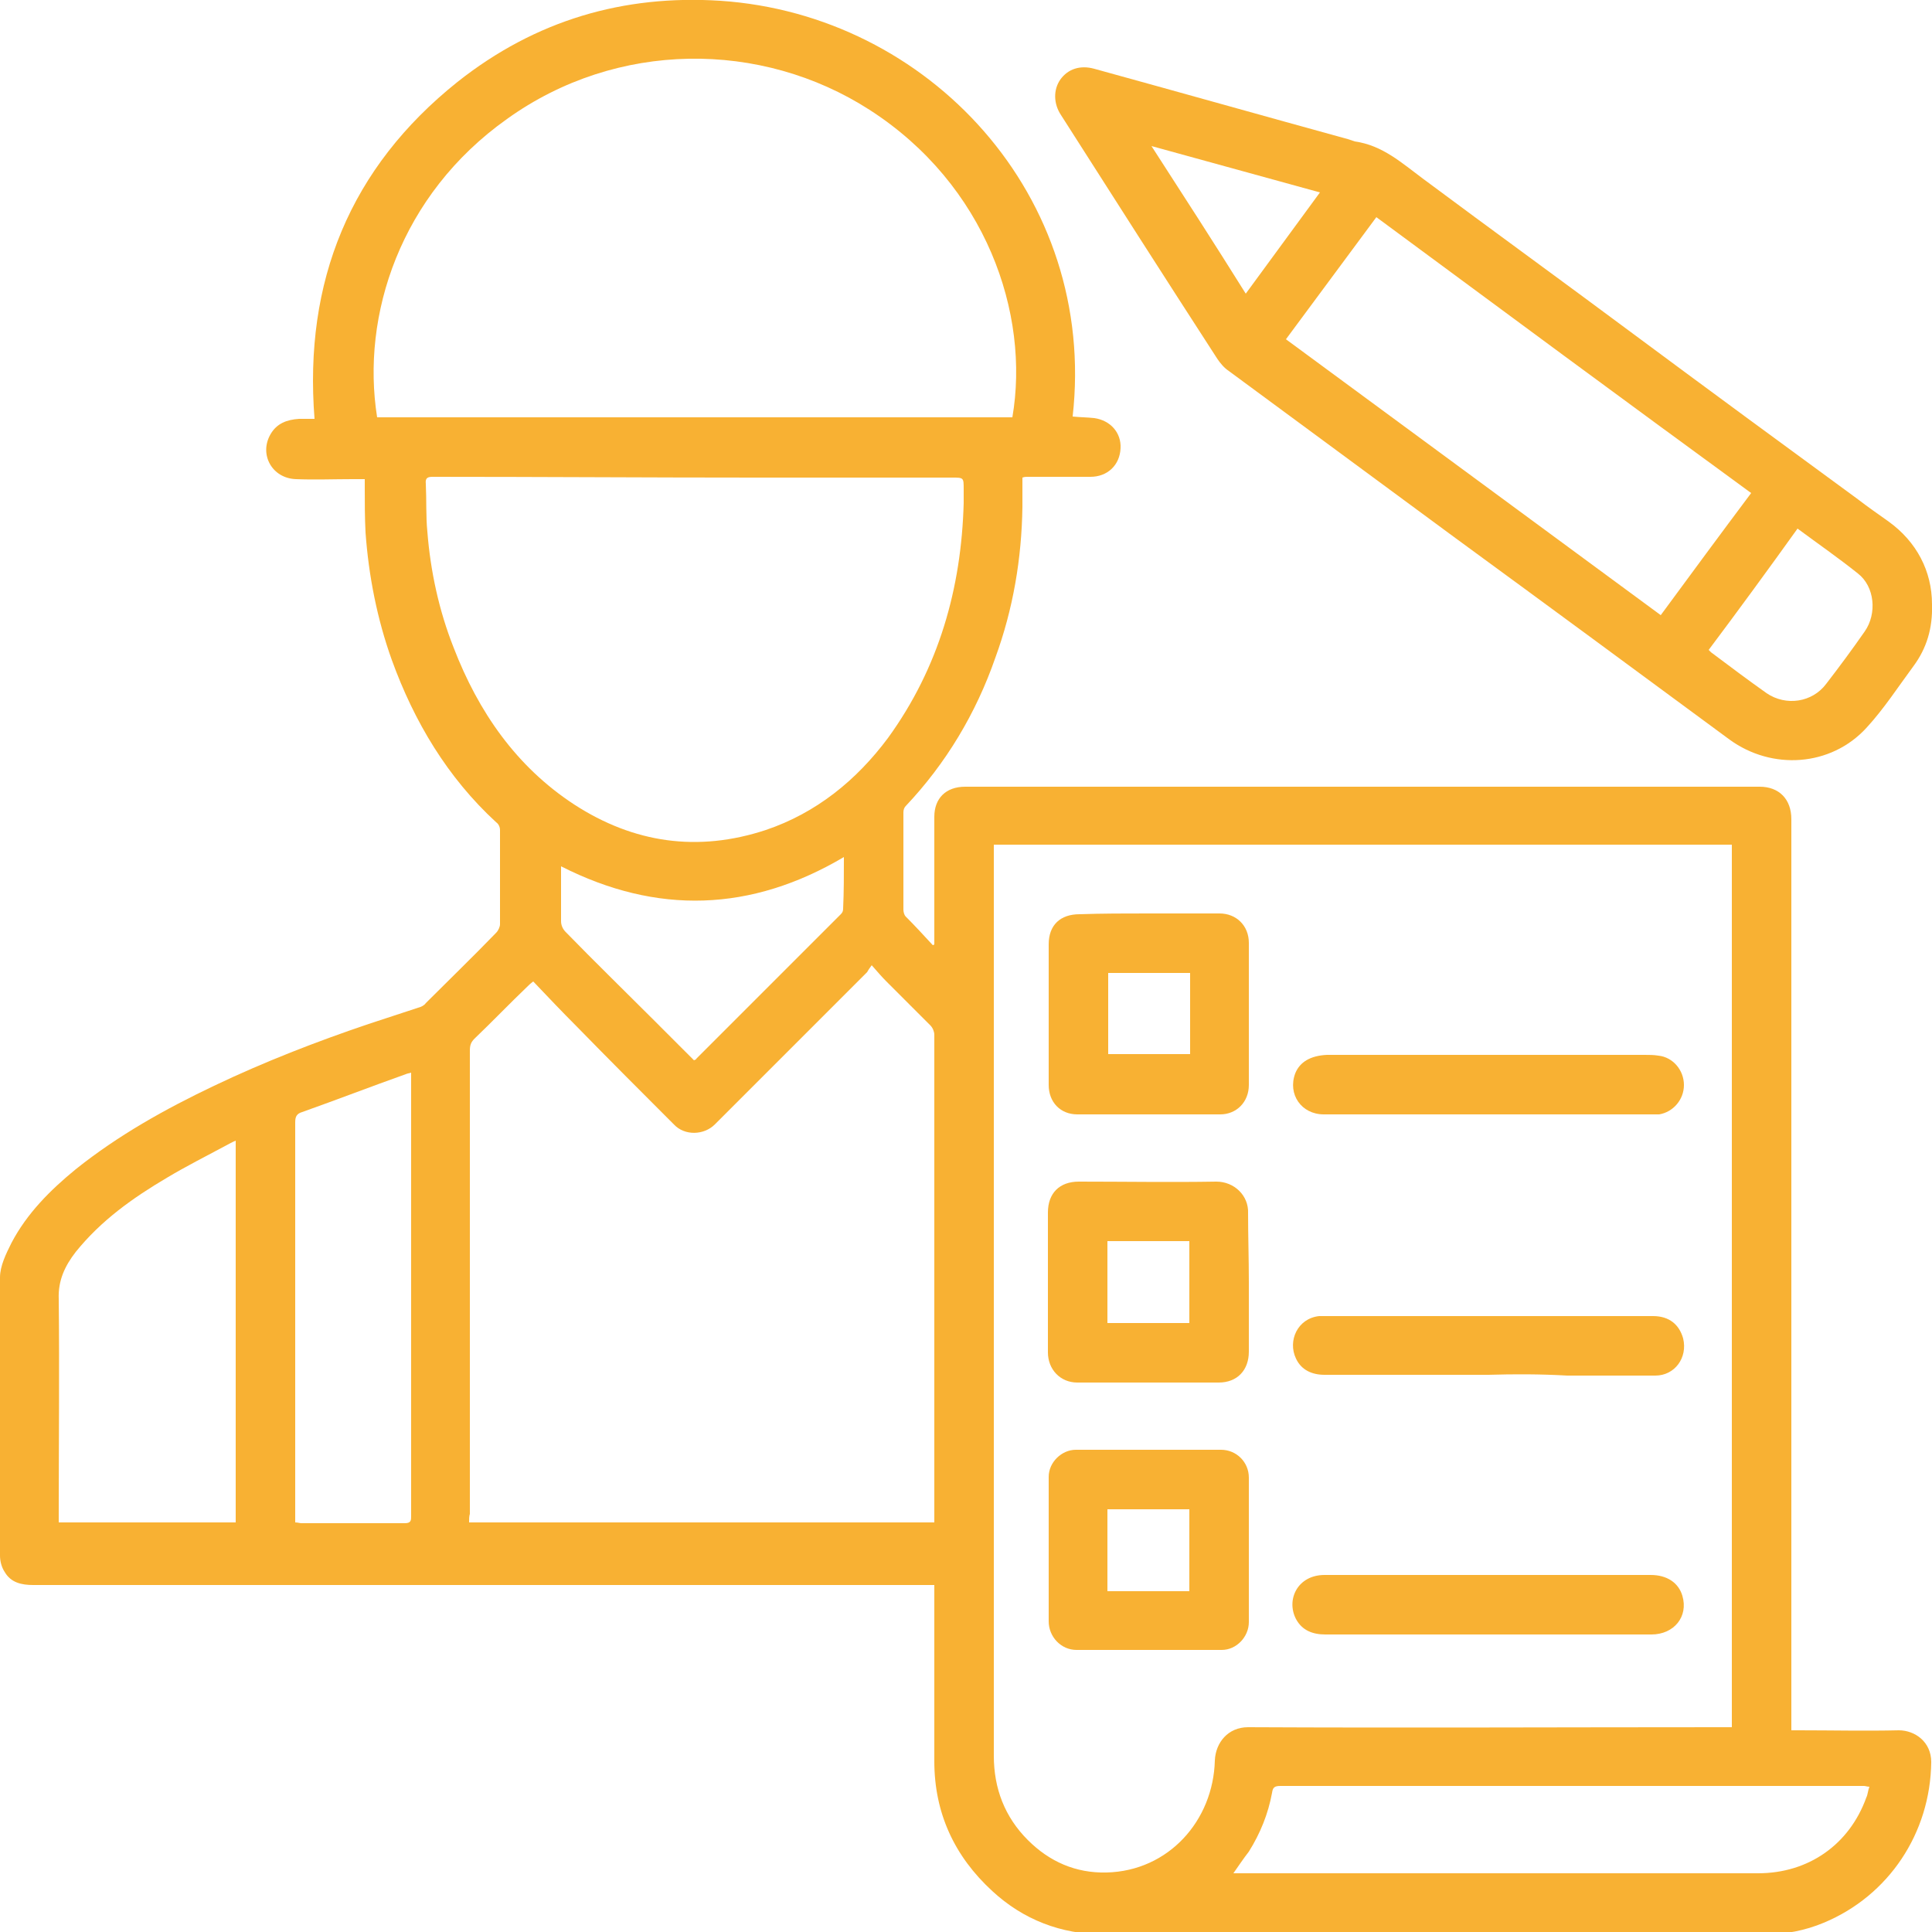 <?xml version="1.0" encoding="utf-8"?>
<!-- Generator: Adobe Illustrator 27.1.1, SVG Export Plug-In . SVG Version: 6.00 Build 0)  -->
<svg version="1.1" id="Vrstva_1" xmlns="http://www.w3.org/2000/svg" xmlns:xlink="http://www.w3.org/1999/xlink" x="0px" y="0px"
	 viewBox="0 0 250 250" style="enable-background:new 0 0 250 250;" xml:space="preserve">
<style type="text/css">
	.st0{fill:#F8B133;}
</style>
<g>
	<path class="st0" d="M138.8,53.9c1,0.1,1.9,0.1,2.8,0.2c2.1,0.3,3.5,1.9,3.4,3.9c-0.1,2.2-1.7,3.7-3.9,3.7c-2.7,0-5.5,0-8.2,0
		c-0.2,0-0.3,0-0.6,0.1c0,1.3,0,2.5,0,3.8c-0.1,6.7-1.2,13.2-3.5,19.5c-2.5,7.2-6.4,13.7-11.6,19.2c-0.2,0.2-0.3,0.5-0.3,0.8
		c0,4.2,0,8.4,0,12.6c0,0.3,0.1,0.7,0.3,0.9c1.2,1.2,2.3,2.4,3.5,3.7c0.1,0,0.2-0.1,0.2-0.1c0-0.3,0-0.6,0-0.9c0-5.2,0-10.4,0-15.6
		c0-2.4,1.5-3.9,4-3.9c7.2,0,14.3,0,21.5,0c18.3,0,36.5,0,54.8,0c8.8,0,17.7,0,26.5,0c2.5,0,4.1,1.6,4.1,4.2c0,27.2,0,54.4,0,81.6
		c0,11.8,0,23.5,0,35.3c0,0.3,0,0.6,0,1c0.4,0,0.7,0,1,0c4.3,0,8.6,0.1,12.9,0c2.1,0,4.2,1.5,4.2,4.1c-0.1,9.2-5.5,17.3-13.9,20.8
		c-2.4,1-4.9,1.5-7.6,1.5c-28.5,0-57.1,0-85.6,0c-5.5,0-10.4-1.9-14.4-5.6c-4.9-4.5-7.5-10.1-7.5-16.8c0-7.2,0-14.5,0-21.7
		c0-0.3,0-0.7,0-1.1c-0.5,0-0.8,0-1.1,0c-26.9,0-53.7,0-80.6,0c-11.6,0-23.3,0-34.9,0c-1.5,0-2.9-0.3-3.7-1.7
		C0.2,202.8,0,202,0,201.3c0-12-0.1-24,0-36c0-1.5,0.8-3.1,1.5-4.5c2-3.8,5-6.8,8.3-9.5c5.5-4.4,11.6-7.8,17.9-10.8
		c6.5-3.1,13.2-5.7,20-8c2.1-0.7,4.3-1.4,6.4-2.1c0.4-0.1,0.8-0.3,1-0.6c3-3,6.1-6,9.1-9.1c0.3-0.3,0.5-0.8,0.5-1.1
		c0-4.1,0-8.2,0-12.2c0-0.4-0.2-0.8-0.5-1c-6.3-5.8-10.6-13-13.5-21c-1.9-5.3-3-10.9-3.4-16.5c-0.1-1.9-0.1-3.9-0.1-5.8
		c0-0.3,0-0.6,0-1.1c-0.6,0-1.1,0-1.6,0c-2.4,0-4.9,0.1-7.3,0c-3.1-0.1-4.8-3.2-3.3-5.8c0.8-1.4,2.1-1.9,3.7-2c0.6,0,1.3,0,2,0
		c-1.4-17.8,4.6-32.5,18.5-43.6c10.1-8,21.5-11.3,34-10.5C120.2,1.9,142,25.4,138.8,53.9z M128.6,109.3c0,0.4,0,0.8,0,1.1
		c0,4.3,0,8.6,0,12.9c0,34.6,0,69.3,0,103.9c0,4.2,1.4,7.9,4.4,10.9c2.8,2.8,6.2,4.3,10.2,4.2c8-0.2,13.8-6.7,14-14.5
		c0.1-2.3,1.7-4.3,4.3-4.3c20.5,0.1,40.9,0,61.4,0c0.4,0,0.7,0,1.2,0c0-38.1,0-76.2,0-114.2C192.3,109.3,160.5,109.3,128.6,109.3z
		 M60.7,197c20.1,0,40.2,0,60.2,0c0-0.3,0-0.6,0-0.9c0-20.7,0-41.5,0-62.2c0-0.4-0.2-0.9-0.5-1.2c-1.9-1.9-3.8-3.8-5.7-5.7
		c-0.6-0.6-1.2-1.3-1.9-2.1c-0.3,0.4-0.5,0.7-0.6,0.9c-6.6,6.6-13.2,13.2-19.7,19.7c-1.4,1.4-3.9,1.5-5.3,0
		c-4.2-4.2-8.4-8.4-12.5-12.6c-1.9-1.9-3.8-3.9-5.7-5.9c-0.4,0.3-0.6,0.5-0.8,0.7c-2.3,2.2-4.5,4.5-6.8,6.7
		c-0.5,0.5-0.6,0.9-0.6,1.6c0,15.5,0,31,0,46.6c0,4.4,0,8.9,0,13.3C60.7,196.2,60.7,196.6,60.7,197z M124.7,65.1c0-0.6,0-1.2,0-1.8
		c0-1.5,0-1.5-1.5-1.5c-8.4,0-16.8,0-25.3,0c-14,0-27.9-0.1-41.9-0.1c-0.6,0-1,0.1-0.9,0.9c0.1,2.1,0,4.2,0.2,6.2
		c0.4,5.1,1.5,10.2,3.4,15c3.2,8.3,8.1,15.4,15.6,20.3c7.7,5,16,6.2,24.8,3.3c6.5-2.2,11.7-6.4,15.8-11.9
		C121.5,86.4,124.4,76.1,124.7,65.1z M48.8,54c27.4,0,54.8,0,82.2,0c2.3-13.4-3.4-30.1-18.5-39.8c-14-9-32.7-9-46.9,1.2
		C51.8,25.2,46.7,40.8,48.8,54z M30.5,147.6c-0.5,0.2-0.8,0.4-1.2,0.6c-2.6,1.4-5.2,2.7-7.7,4.2c-4.4,2.6-8.5,5.5-11.8,9.6
		c-1.4,1.8-2.3,3.7-2.2,6.1c0.1,9.3,0,18.7,0,28c0,0.3,0,0.6,0,0.9c7.7,0,15.3,0,22.9,0C30.5,180.5,30.5,164.1,30.5,147.6z
		 M159.6,242.4c0.5,0,0.7,0,1,0c22.3,0,44.6,0,66.9,0c6.5,0,11.8-3.7,14-9.8c0.2-0.4,0.2-0.9,0.4-1.4c-0.3,0-0.5-0.1-0.7-0.1
		c-11.5,0-23,0-34.5,0c-13.7,0-27.3,0-41,0c-0.8,0-1,0.2-1.1,0.9c-0.5,2.7-1.5,5.2-3,7.6C160.9,240.5,160.3,241.4,159.6,242.4z
		 M38.2,197c0.3,0,0.6,0.1,0.8,0.1c4.5,0,8.9,0,13.4,0c0.8,0,0.8-0.4,0.8-0.9c0-5.9,0-11.9,0-17.8c0-12.7,0-25.5,0-38.2
		c0-0.4,0-0.9,0-1.4c-0.3,0.1-0.5,0.1-0.7,0.2c-4.5,1.6-8.9,3.3-13.4,4.9c-0.7,0.2-0.9,0.6-0.9,1.3c0,17,0,34,0,51
		C38.2,196.3,38.2,196.6,38.2,197z M109.2,110.9c-12,7.1-24.2,7.5-36.6,1.2c0,2.5,0,4.8,0,7.1c0,0.5,0.2,1,0.6,1.4
		c3.7,3.8,7.5,7.5,11.2,11.2c1.8,1.8,3.6,3.6,5.4,5.4c0.2-0.1,0.3-0.1,0.3-0.2c6.2-6.2,12.5-12.5,18.7-18.7c0.2-0.2,0.3-0.4,0.3-0.7
		C109.2,115.4,109.2,113.2,109.2,110.9z"/>
	<path class="st0" d="M250,78.2c0.1,3.1-0.7,5.7-2.4,8c-2,2.7-3.8,5.5-6.1,8c-4.6,5-12.2,5.5-17.7,1.5C212,87,200.2,78.3,188.3,69.6
		c-9.8-7.2-19.5-14.4-29.3-21.6c-0.6-0.4-1.1-1-1.5-1.6c-6.8-10.5-13.5-21-20.2-31.5c-1-1.5-1-3.3-0.1-4.6c1-1.4,2.6-1.9,4.4-1.4
		c10.9,3,21.9,6.1,32.8,9.1c0.3,0.1,0.6,0.2,0.9,0.3c3.6,0.5,6.1,2.8,8.8,4.8c9,6.7,18.1,13.3,27.1,20c9.7,7.2,19.5,14.4,29.2,21.5
		c1.3,1,2.6,1.9,4,2.9C248,70.1,250,73.9,250,78.2z M178.1,28.1c-3.9,5.3-7.8,10.5-11.7,15.8c16.2,11.9,32.3,23.8,48.5,35.7
		c3.9-5.3,7.8-10.6,11.7-15.8C210.3,51.9,194.2,40,178.1,28.1z M221.1,84.1c0.1,0.1,0.2,0.2,0.3,0.3c2.4,1.8,4.8,3.6,7.2,5.3
		c2.5,1.7,5.9,1.2,7.7-1.2c1.7-2.2,3.4-4.5,5-6.8s1.3-5.8-0.9-7.5c-2.5-2-5.1-3.8-7.8-5.8C228.8,73.7,225,78.9,221.1,84.1z
		 M170.8,24.9c-7.3-2-14.5-4-21.8-6c4.2,6.5,8.2,12.7,12.2,19.1C164.4,33.6,167.6,29.3,170.8,24.9z"/>
	<path class="st0" d="M161.6,165.9c0,3,0,6,0,9c0,2.4-1.5,4-3.9,4c-6.1,0-12.2,0-18.3,0c-2.2,0-3.8-1.7-3.8-3.9c0-6,0-12.1,0-18.1
		c0-2.5,1.5-4,4-4c5.9,0,11.9,0.1,17.8,0c2.3,0,4.2,1.8,4.1,4.1C161.5,159.9,161.6,162.9,161.6,165.9z M143.3,171.2
		c3.6,0,7.1,0,10.6,0c0-3.6,0-7.1,0-10.6c-3.6,0-7.1,0-10.6,0C143.3,164.1,143.3,167.6,143.3,171.2z"/>
	<path class="st0" d="M148.6,118.2c3.1,0,6.1,0,9.2,0c2.2,0,3.8,1.6,3.8,3.8c0,6.1,0,12.2,0,18.4c0,2.2-1.6,3.8-3.7,3.8
		c-6.2,0-12.3,0-18.5,0c-2.2,0-3.7-1.6-3.7-3.8c0-6.1,0-12.1,0-18.2c0-2.5,1.5-3.9,4-3.9C142.6,118.2,145.6,118.2,148.6,118.2
		L148.6,118.2z M154,125.9c-3.6,0-7.1,0-10.6,0c0,3.5,0,7,0,10.5c3.6,0,7.1,0,10.6,0C154,132.9,154,129.4,154,125.9z"/>
	<path class="st0" d="M148.7,187.6c3.1,0,6.2,0,9.3,0c2,0,3.6,1.6,3.6,3.6c0,6.2,0,12.5,0,18.7c0,1.9-1.6,3.6-3.5,3.6
		c-6.3,0-12.5,0-18.8,0c-2,0-3.6-1.7-3.6-3.7c0-6.2,0-12.5,0-18.7c0-1.9,1.7-3.5,3.5-3.5C142.4,187.6,145.5,187.6,148.7,187.6
		L148.7,187.6z M153.9,205.9c0-3.6,0-7.1,0-10.6c-3.6,0-7.1,0-10.6,0c0,3.6,0,7.1,0,10.6C146.9,205.9,150.4,205.9,153.9,205.9z"/>
	<path class="st0" d="M192.6,203.8c7,0,14,0,21,0c2.1,0,3.6,1,4.1,2.7c0.8,2.7-1.1,5-4,5c-8.5,0-17,0-25.5,0c-5.6,0-11.1,0-16.7,0
		c-1.6,0-3-0.5-3.8-2c-1.3-2.5,0.2-5.7,3.7-5.7c6.7,0,13.4,0,20.2,0C191.9,203.8,192.2,203.8,192.6,203.8z"/>
	<path class="st0" d="M192.6,177.9c-7.1,0-14.2,0-21.2,0c-1.6,0-3-0.6-3.7-2.1c-1.1-2.3,0.2-5.2,3-5.5c0.4,0,0.8,0,1.2,0
		c11.4,0,22.8,0,34.2,0c2.6,0,5.2,0,7.8,0c2.1,0,3.4,1.1,3.9,2.9c0.6,2.5-1.1,4.8-3.6,4.8c-3.8,0-7.6,0-11.4,0
		C199.3,177.8,195.9,177.8,192.6,177.9C192.6,177.8,192.6,177.8,192.6,177.9z"/>
	<path class="st0" d="M192.5,144.2c-7.1,0-14.2,0-21.2,0c-2.9,0-4.7-2.6-3.7-5.3c0.6-1.5,2-2.3,4.1-2.4c3.7,0,7.5,0,11.2,0
		c10,0,19.9,0,29.9,0c0.6,0,1.2,0,1.8,0.1c1.9,0.2,3.3,1.9,3.3,3.8c0,1.9-1.4,3.5-3.2,3.8c-0.3,0-0.6,0-0.9,0
		C206.6,144.2,199.6,144.2,192.5,144.2z"/>
</g>
</svg>
